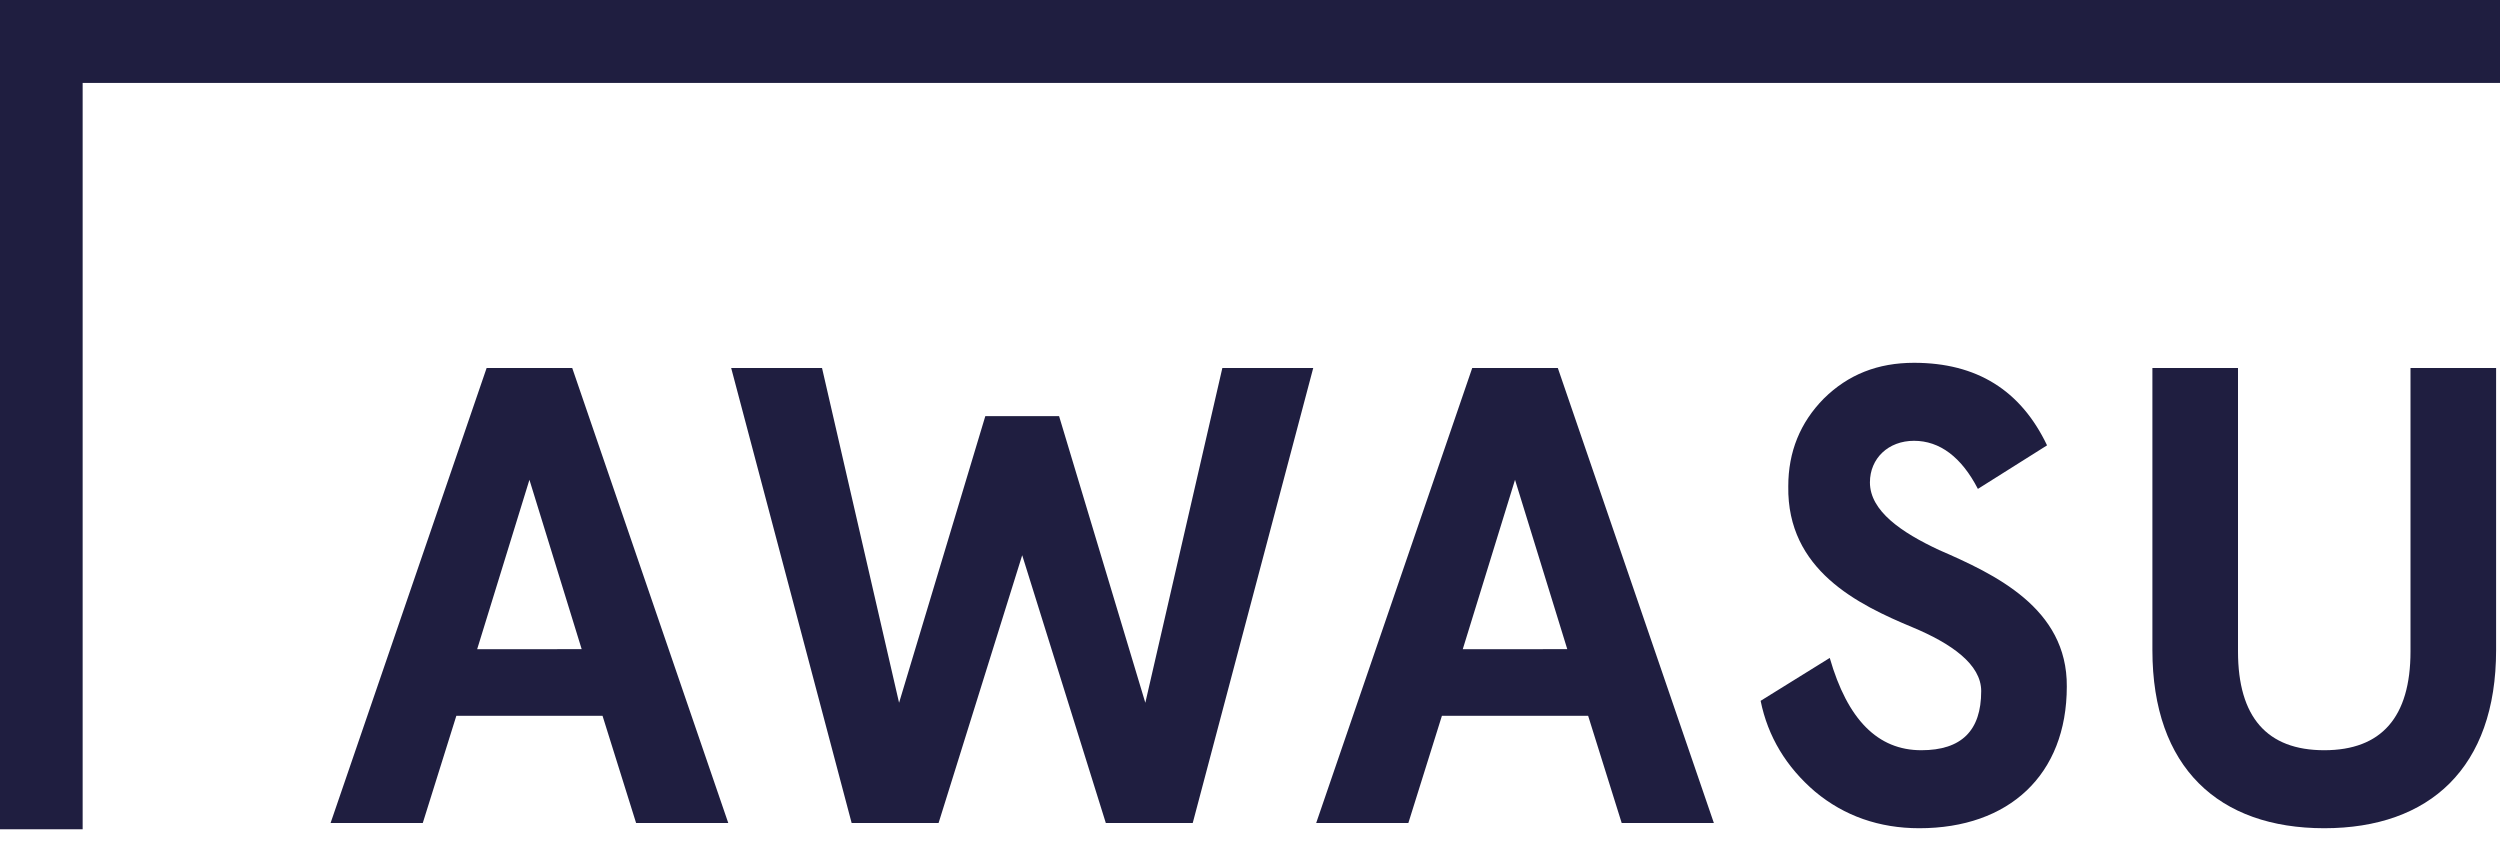 <?xml version="1.0" encoding="UTF-8"?>
<svg width="100px" height="34px" viewBox="0 0 100 34" version="1.1" xmlns="http://www.w3.org/2000/svg" xmlns:xlink="http://www.w3.org/1999/xlink">
    <!-- Generator: Sketch 55.2 (78181) - https://sketchapp.com -->
    <title>Logo--Dark</title>
    <desc>Created with Sketch.</desc>
    <g id="Symbols" stroke="none" stroke-width="1" fill="none" fill-rule="evenodd">
        <g id="Components-/-Header-Dark" transform="translate(-30, -20)" fill="#1F1E40">
            <g id="Logo--Dark" transform="translate(30, 20)">
                <path d="M60.601,19.192 L58.51,25.969 L62.691,25.966 L60.601,19.192 Z M64.868,32.921 L63.525,28.631 L57.677,28.631 L56.334,32.921 L52.647,32.921 L58.889,14.72 L62.313,14.72 L68.555,32.921 L64.868,32.921 Z" id="Fill-1"></path>
                <path d="M79.116,19.556 C78.458,18.282 77.589,17.632 76.561,17.632 C75.534,17.632 74.797,18.334 74.797,19.296 C74.797,20.44 76.061,21.299 77.562,22 C79.775,22.963 82.698,24.315 82.672,27.461 C82.672,30.997 80.354,33.129 76.772,33.129 C75.165,33.129 73.77,32.635 72.611,31.673 C71.452,30.685 70.714,29.463 70.425,28.033 L73.19,26.317 C73.901,28.787 75.113,30.009 76.851,30.009 C78.458,30.009 79.248,29.229 79.248,27.643 C79.248,26.577 78.063,25.745 76.509,25.095 C74.323,24.185 71.478,22.807 71.531,19.452 C71.531,18.074 72.005,16.904 72.953,15.942 C73.928,14.98 75.113,14.512 76.561,14.512 C79.064,14.512 80.828,15.604 81.882,17.814 L79.116,19.556 L79.116,19.556 Z" id="Fill-2"></path>
                <path d="M99.844,14.72 L99.844,26.005 C99.844,30.711 97.184,33.129 92.97,33.129 C88.756,33.129 86.096,30.711 86.096,26.005 L86.096,14.72 L89.52,14.72 L89.52,26.057 C89.52,28.683 90.679,30.009 92.97,30.009 C95.262,30.009 96.42,28.683 96.42,26.057 L96.42,14.72 L99.844,14.72 Z" id="Fill-4"></path>
                <path d="M21.177,19.192 L19.086,25.969 L23.267,25.966 L21.177,19.192 Z M25.444,32.921 L24.101,28.631 L18.254,28.631 L16.911,32.921 L13.223,32.921 L19.465,14.72 L22.889,14.72 L29.131,32.921 L25.444,32.921 Z" id="Fill-7"></path>
                <polygon id="Fill-9" points="48.894 14.72 52.529 14.72 47.709 32.921 44.233 32.921 40.888 22.209 37.543 32.921 34.066 32.921 29.247 14.72 32.881 14.72 35.963 28.111 39.413 16.644 42.363 16.644 45.813 28.111"></polygon>
                <polygon id="Fill-11" points="0 3.317 100 3.317 100 0 0 0"></polygon>
                <polygon id="Fill-13" points="0 33.171 0 0 3.306 0 3.306 33.171"></polygon>
            </g>
        </g>
    </g>
</svg>